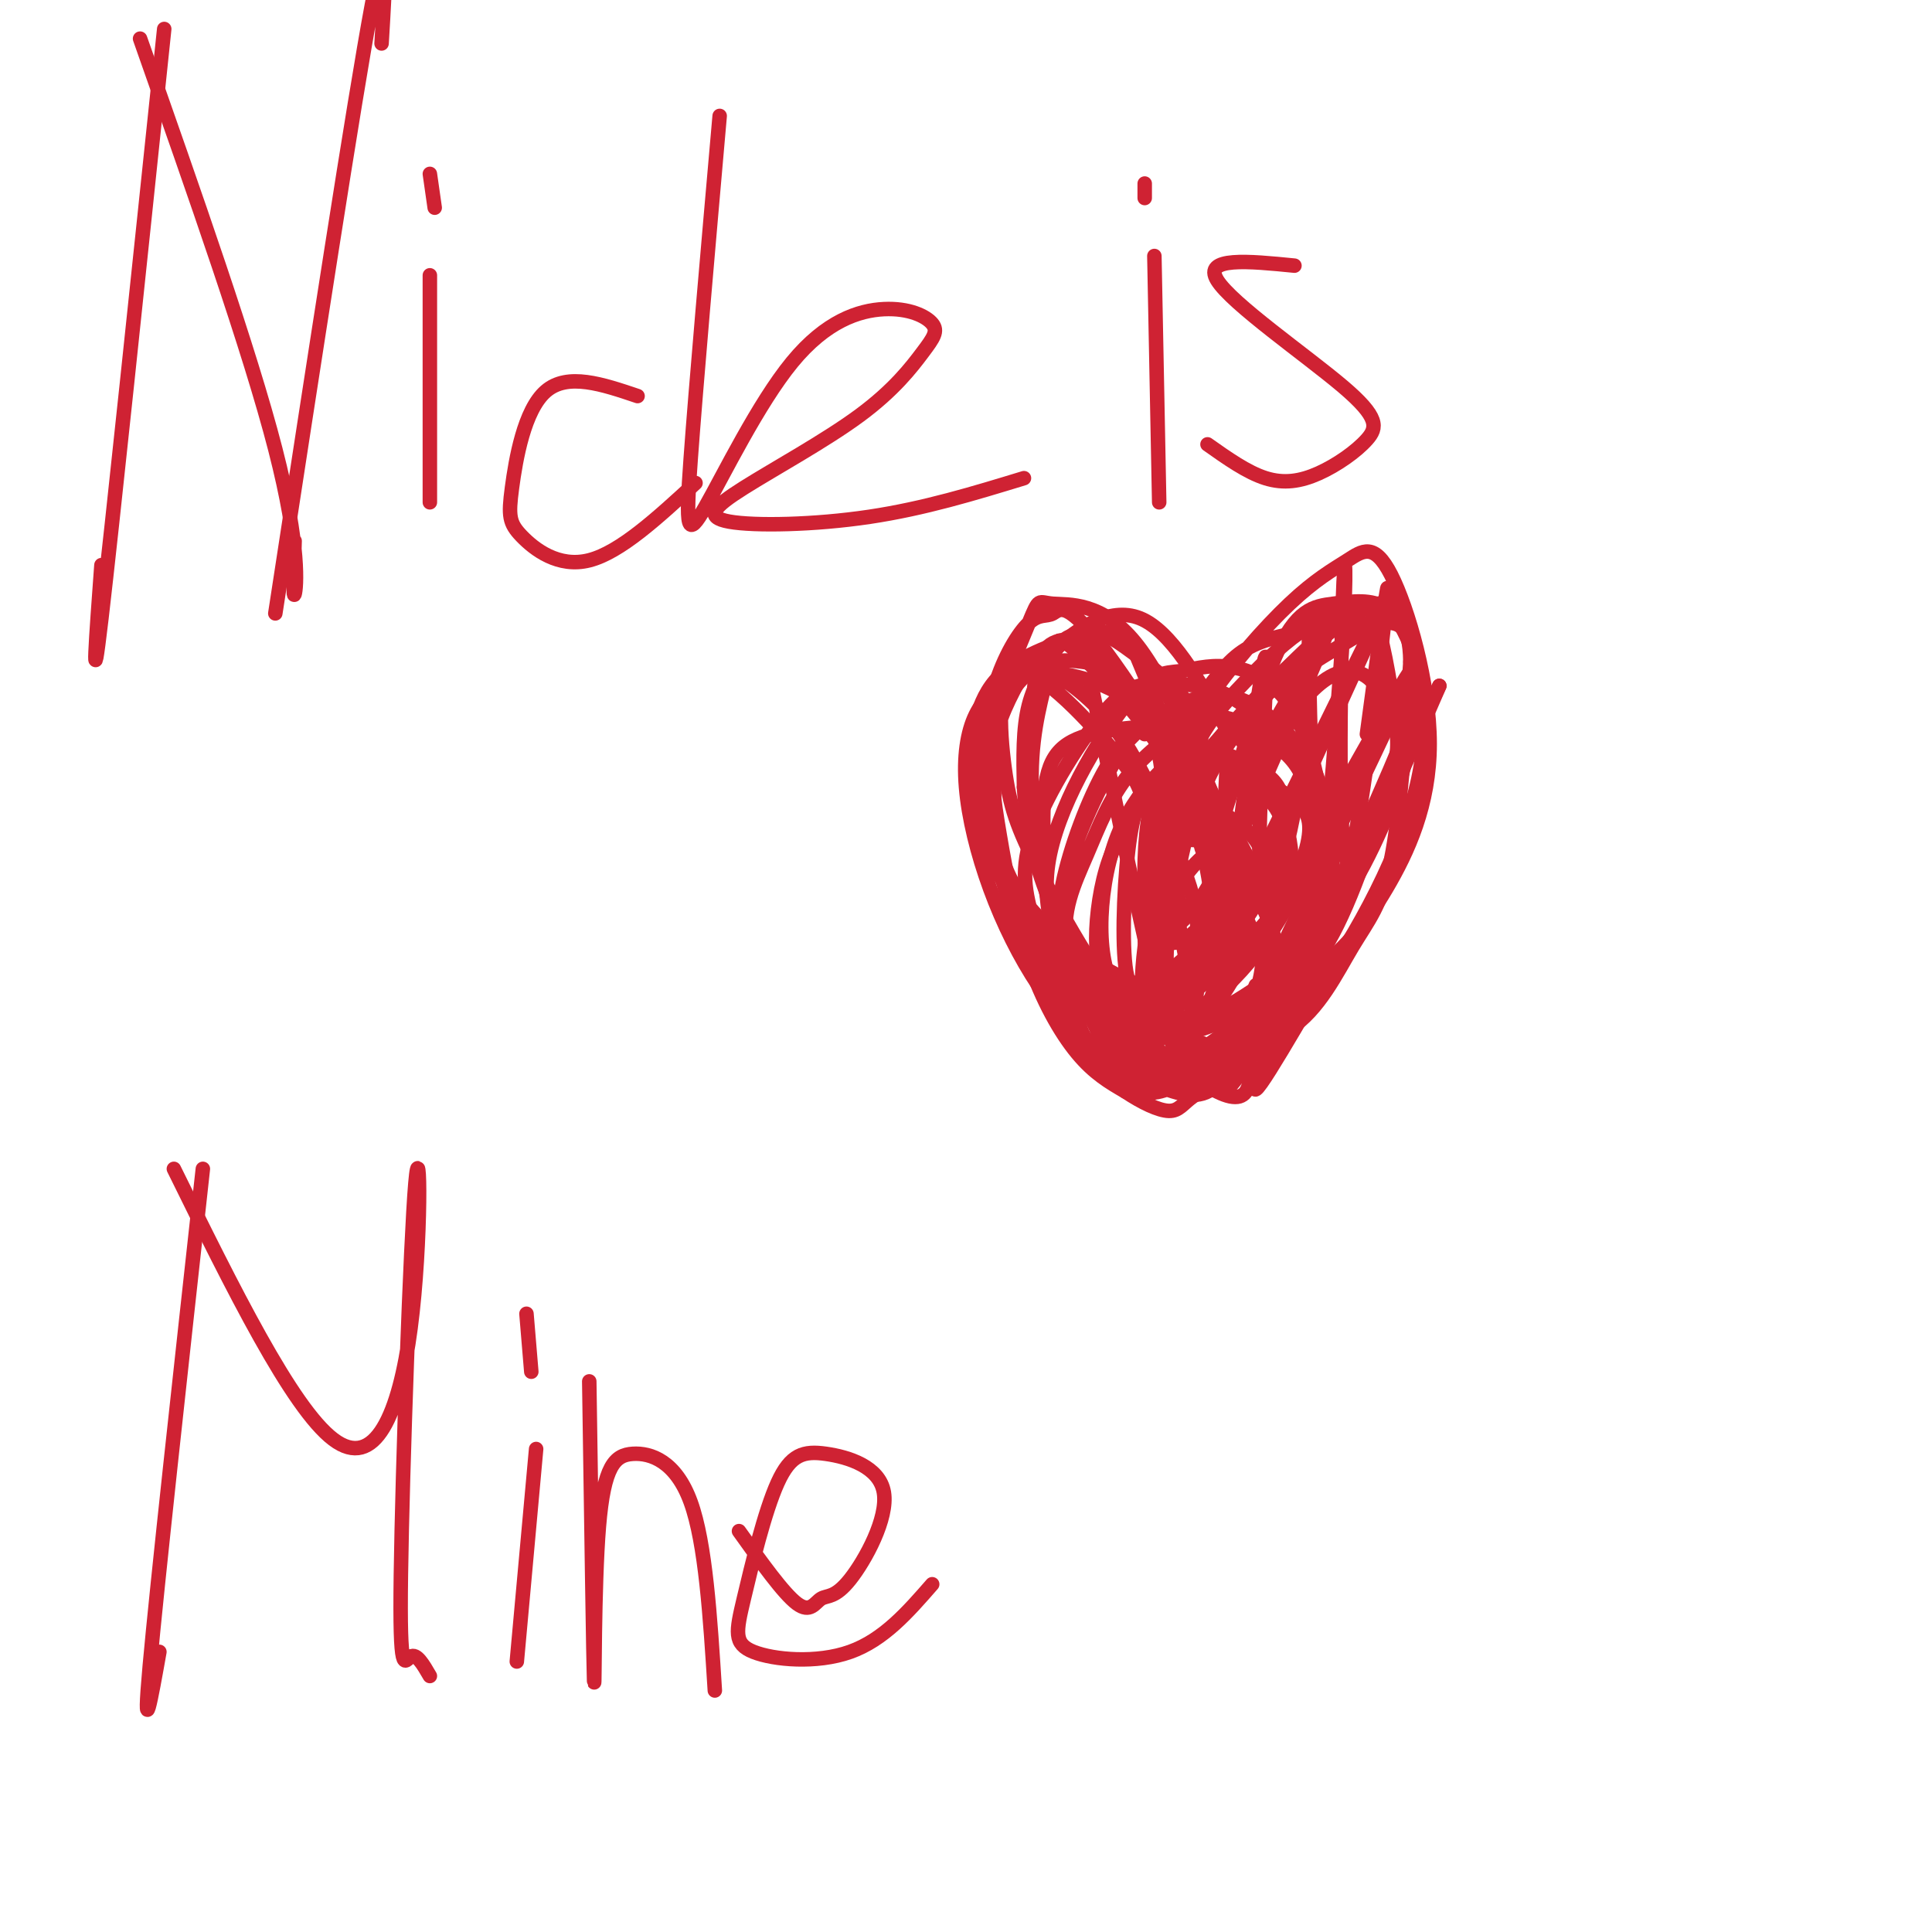 <svg viewBox='0 0 400 400' version='1.1' xmlns='http://www.w3.org/2000/svg' xmlns:xlink='http://www.w3.org/1999/xlink'><g fill='none' stroke='#cf2233' stroke-width='3' stroke-linecap='round' stroke-linejoin='round'><path d='M248,150c-9.700,0.294 -19.401,0.589 -25,3c-5.599,2.411 -7.097,6.940 -7,18c0.097,11.060 1.789,28.651 5,38c3.211,9.349 7.940,10.455 12,11c4.060,0.545 7.451,0.527 10,0c2.549,-0.527 4.258,-1.565 9,-5c4.742,-3.435 12.519,-9.266 17,-17c4.481,-7.734 5.668,-17.369 5,-27c-0.668,-9.631 -3.190,-19.258 -7,-25c-3.810,-5.742 -8.908,-7.598 -13,-8c-4.092,-0.402 -7.179,0.650 -10,1c-2.821,0.350 -5.375,-0.003 -11,7c-5.625,7.003 -14.321,21.362 -16,33c-1.679,11.638 3.658,20.556 7,27c3.342,6.444 4.688,10.413 10,12c5.312,1.587 14.591,0.792 21,-1c6.409,-1.792 9.949,-4.583 13,-9c3.051,-4.417 5.611,-10.462 7,-18c1.389,-7.538 1.605,-16.568 -2,-25c-3.605,-8.432 -11.030,-16.266 -17,-20c-5.970,-3.734 -10.485,-3.367 -15,-3'/><path d='M241,142c-4.149,-0.614 -7.022,-0.648 -12,5c-4.978,5.648 -12.063,16.978 -15,25c-2.937,8.022 -1.728,12.736 0,19c1.728,6.264 3.975,14.080 7,20c3.025,5.920 6.827,9.945 10,12c3.173,2.055 5.718,2.140 9,1c3.282,-1.140 7.302,-3.505 13,-9c5.698,-5.495 13.075,-14.120 17,-23c3.925,-8.880 4.400,-18.016 4,-24c-0.400,-5.984 -1.673,-8.816 -4,-12c-2.327,-3.184 -5.707,-6.721 -9,-9c-3.293,-2.279 -6.498,-3.299 -10,-3c-3.502,0.299 -7.301,1.919 -11,4c-3.699,2.081 -7.300,4.625 -11,11c-3.700,6.375 -7.501,16.582 -9,24c-1.499,7.418 -0.697,12.048 1,17c1.697,4.952 4.289,10.227 7,13c2.711,2.773 5.540,3.045 8,3c2.460,-0.045 4.552,-0.406 9,-4c4.448,-3.594 11.253,-10.422 16,-17c4.747,-6.578 7.437,-12.908 6,-21c-1.437,-8.092 -7.002,-17.948 -12,-23c-4.998,-5.052 -9.428,-5.301 -13,-4c-3.572,1.301 -6.286,4.150 -9,7'/><path d='M233,154c-4.026,6.017 -9.591,17.559 -12,26c-2.409,8.441 -1.660,13.781 0,19c1.660,5.219 4.233,10.316 6,14c1.767,3.684 2.729,5.954 8,4c5.271,-1.954 14.853,-8.132 22,-16c7.147,-7.868 11.860,-17.426 14,-23c2.140,-5.574 1.709,-7.164 1,-10c-0.709,-2.836 -1.694,-6.918 -4,-10c-2.306,-3.082 -5.931,-5.166 -9,-7c-3.069,-1.834 -5.581,-3.419 -10,-2c-4.419,1.419 -10.745,5.843 -15,11c-4.255,5.157 -6.441,11.047 -9,17c-2.559,5.953 -5.492,11.969 -4,19c1.492,7.031 7.409,15.076 11,18c3.591,2.924 4.855,0.728 10,-4c5.145,-4.728 14.169,-11.987 20,-19c5.831,-7.013 8.467,-13.781 9,-18c0.533,-4.219 -1.036,-5.888 -4,-8c-2.964,-2.112 -7.321,-4.668 -11,-6c-3.679,-1.332 -6.678,-1.440 -10,0c-3.322,1.440 -6.968,4.427 -10,8c-3.032,3.573 -5.452,7.731 -7,13c-1.548,5.269 -2.224,11.649 -2,16c0.224,4.351 1.350,6.672 3,8c1.650,1.328 3.825,1.664 6,2'/><path d='M236,206c1.962,0.803 3.865,1.812 10,-5c6.135,-6.812 16.500,-21.445 19,-30c2.500,-8.555 -2.866,-11.033 -7,-13c-4.134,-1.967 -7.035,-3.424 -10,-3c-2.965,0.424 -5.992,2.729 -9,6c-3.008,3.271 -5.995,7.507 -8,13c-2.005,5.493 -3.027,12.241 -3,18c0.027,5.759 1.104,10.528 3,13c1.896,2.472 4.610,2.648 7,3c2.390,0.352 4.454,0.879 10,-5c5.546,-5.879 14.573,-18.166 17,-26c2.427,-7.834 -1.746,-11.216 -5,-14c-3.254,-2.784 -5.590,-4.971 -9,-5c-3.410,-0.029 -7.894,2.099 -11,4c-3.106,1.901 -4.833,3.574 -6,11c-1.167,7.426 -1.774,20.603 -1,27c0.774,6.397 2.929,6.014 8,2c5.071,-4.014 13.058,-11.658 17,-17c3.942,-5.342 3.841,-8.384 2,-11c-1.841,-2.616 -5.420,-4.808 -9,-7'/><path d='M251,167c-3.027,-1.247 -6.093,-0.863 -9,7c-2.907,7.863 -5.654,23.207 -3,27c2.654,3.793 10.709,-3.964 15,-10c4.291,-6.036 4.819,-10.349 3,-13c-1.819,-2.651 -5.984,-3.638 -9,-4c-3.016,-0.362 -4.881,-0.098 -7,3c-2.119,3.098 -4.490,9.032 -4,13c0.490,3.968 3.843,5.972 7,5c3.157,-0.972 6.119,-4.921 8,-9c1.881,-4.079 2.681,-8.289 2,-11c-0.681,-2.711 -2.843,-3.923 -5,-4c-2.157,-0.077 -4.310,0.979 -6,6c-1.690,5.021 -2.916,14.006 -1,15c1.916,0.994 6.976,-6.002 9,-10c2.024,-3.998 1.012,-4.999 0,-6'/><path d='M251,176c-2.222,1.022 -7.778,6.578 -7,10c0.778,3.422 7.889,4.711 15,6'/><path d='M34,6c-5.417,51.750 -10.833,103.500 -13,122c-2.167,18.500 -1.083,3.750 0,-11'/><path d='M29,8c11.378,32.311 22.756,64.622 28,85c5.244,20.378 4.356,28.822 4,30c-0.356,1.178 -0.178,-4.911 0,-11'/><path d='M89,57c0.000,0.000 0.000,47.000 0,47'/><path d='M89,36c0.000,0.000 1.000,7.000 1,7'/><path d='M57,127c8.167,-53.167 16.333,-106.333 20,-126c3.667,-19.667 2.833,-5.833 2,8'/><path d='M132,82c-7.254,-2.450 -14.507,-4.900 -19,-1c-4.493,3.900 -6.225,14.148 -7,20c-0.775,5.852 -0.593,7.306 2,10c2.593,2.694 7.598,6.627 14,5c6.402,-1.627 14.201,-8.813 22,-16'/><path d='M149,24c-2.462,28.059 -4.924,56.119 -6,71c-1.076,14.881 -0.765,16.585 3,10c3.765,-6.585 10.985,-21.459 18,-30c7.015,-8.541 13.823,-10.747 19,-11c5.177,-0.253 8.721,1.449 10,3c1.279,1.551 0.293,2.950 -2,6c-2.293,3.050 -5.893,7.751 -13,13c-7.107,5.249 -17.719,11.046 -24,15c-6.281,3.954 -8.229,6.065 -3,7c5.229,0.935 17.637,0.696 29,-1c11.363,-1.696 21.682,-4.848 32,-8'/><path d='M239,53c0.000,0.000 1.000,51.000 1,51'/><path d='M237,38c0.000,0.000 0.000,3.000 0,3'/><path d='M268,55c-9.492,-0.941 -18.985,-1.883 -16,3c2.985,4.883 18.446,15.590 26,22c7.554,6.410 7.200,8.522 5,11c-2.200,2.478 -6.246,5.321 -10,7c-3.754,1.679 -7.215,2.194 -11,1c-3.785,-1.194 -7.892,-4.097 -12,-7'/><path d='M42,242c-4.750,43.167 -9.500,86.333 -11,103c-1.500,16.667 0.250,6.833 2,-3'/><path d='M36,242c12.193,24.740 24.385,49.479 33,56c8.615,6.521 13.651,-5.178 16,-23c2.349,-17.822 2.011,-41.767 1,-30c-1.011,11.767 -2.695,59.245 -3,81c-0.305,21.755 0.770,17.787 2,17c1.230,-0.787 2.615,1.606 4,4'/><path d='M111,300c0.000,0.000 -4.000,44.000 -4,44'/><path d='M109,272c0.000,0.000 1.000,12.000 1,12'/><path d='M122,286c0.434,29.356 0.868,58.711 1,62c0.132,3.289 -0.037,-19.490 1,-32c1.037,-12.510 3.279,-14.753 7,-15c3.721,-0.247 8.920,1.501 12,10c3.080,8.499 4.040,23.750 5,39'/><path d='M153,317c4.609,6.460 9.219,12.921 12,15c2.781,2.079 3.734,-0.223 5,-1c1.266,-0.777 2.845,-0.031 6,-4c3.155,-3.969 7.888,-12.655 7,-18c-0.888,-5.345 -7.396,-7.348 -12,-8c-4.604,-0.652 -7.306,0.049 -10,6c-2.694,5.951 -5.382,17.152 -7,24c-1.618,6.848 -2.166,9.344 2,11c4.166,1.656 13.048,2.473 20,0c6.952,-2.473 11.976,-8.237 17,-14'/><path d='M243,163c3.635,-4.318 7.271,-8.636 5,-14c-2.271,-5.364 -10.447,-11.775 -15,-15c-4.553,-3.225 -5.482,-3.264 -10,-2c-4.518,1.264 -12.624,3.831 -17,9c-4.376,5.169 -5.024,12.940 -5,18c0.024,5.060 0.718,7.408 2,12c1.282,4.592 3.153,11.429 13,23c9.847,11.571 27.671,27.878 36,32c8.329,4.122 7.165,-3.939 6,-12'/><path d='M258,214c1.636,-1.625 2.725,0.313 9,-11c6.275,-11.313 17.736,-35.878 23,-49c5.264,-13.122 4.333,-14.800 3,-18c-1.333,-3.200 -3.067,-7.921 -6,-10c-2.933,-2.079 -7.064,-1.516 -11,-1c-3.936,0.516 -7.675,0.985 -12,11c-4.325,10.015 -9.236,29.576 -12,37c-2.764,7.424 -3.382,2.712 -4,-2'/><path d='M248,171c-0.421,-2.832 0.527,-8.914 7,-18c6.473,-9.086 18.470,-21.178 17,-20c-1.470,1.178 -16.408,15.626 -24,25c-7.592,9.374 -7.838,13.673 -8,16c-0.162,2.327 -0.240,2.682 2,2c2.240,-0.682 6.796,-2.399 15,-15c8.204,-12.601 20.055,-36.085 17,-28c-3.055,8.085 -21.016,47.739 -27,63c-5.984,15.261 0.008,6.131 6,-3'/><path d='M253,193c11.151,-21.377 36.028,-73.320 32,-64c-4.028,9.320 -36.960,79.903 -35,81c1.960,1.097 38.814,-67.294 42,-71c3.186,-3.706 -27.296,57.271 -36,78c-8.704,20.729 4.370,1.208 15,-18c10.630,-19.208 18.815,-38.104 27,-57'/><path d='M298,142c-3.933,8.200 -27.267,57.200 -35,75c-7.733,17.800 0.133,4.400 8,-9'/><path d='M226,142c6.618,32.494 13.236,64.987 17,75c3.764,10.013 4.673,-2.456 3,-15c-1.673,-12.544 -5.929,-25.164 -8,-32c-2.071,-6.836 -1.957,-7.888 -7,-14c-5.043,-6.112 -15.243,-17.282 -20,-17c-4.757,0.282 -4.072,12.018 -3,20c1.072,7.982 2.530,12.211 7,21c4.470,8.789 11.952,22.137 18,29c6.048,6.863 10.664,7.240 13,3c2.336,-4.240 2.394,-13.097 2,-19c-0.394,-5.903 -1.238,-8.854 -4,-16c-2.762,-7.146 -7.440,-18.489 -13,-26c-5.560,-7.511 -12.001,-11.190 -15,-13c-2.999,-1.810 -2.557,-1.749 -4,1c-1.443,2.749 -4.771,8.187 -6,14c-1.229,5.813 -0.360,12.001 1,20c1.360,7.999 3.212,17.807 6,26c2.788,8.193 6.511,14.769 10,19c3.489,4.231 6.745,6.115 10,8'/><path d='M233,226c3.393,2.271 6.876,3.948 9,4c2.124,0.052 2.890,-1.520 5,-3c2.110,-1.480 5.565,-2.868 6,-14c0.435,-11.132 -2.149,-32.009 -6,-46c-3.851,-13.991 -8.968,-21.097 -13,-25c-4.032,-3.903 -6.979,-4.604 -10,-5c-3.021,-0.396 -6.116,-0.487 -9,1c-2.884,1.487 -5.556,4.552 -7,8c-1.444,3.448 -1.658,7.279 -2,14c-0.342,6.721 -0.810,16.330 5,25c5.810,8.670 17.899,16.399 25,19c7.101,2.601 9.215,0.073 12,-1c2.785,-1.073 6.241,-0.690 8,-5c1.759,-4.310 1.820,-13.314 -1,-23c-2.820,-9.686 -8.520,-20.053 -12,-24c-3.480,-3.947 -4.740,-1.473 -6,1'/><path d='M245,159c-4.045,-9.714 -8.090,-19.428 -10,-24c-1.910,-4.572 -1.685,-4.002 -4,-4c-2.315,0.002 -7.169,-0.563 -10,1c-2.831,1.563 -3.638,5.255 -5,11c-1.362,5.745 -3.280,13.543 -2,26c1.280,12.457 5.757,29.573 8,38c2.243,8.427 2.251,8.166 6,10c3.749,1.834 11.240,5.763 16,7c4.760,1.237 6.789,-0.218 9,-4c2.211,-3.782 4.606,-9.891 7,-16'/><path d='M256,177c-7.028,-17.751 -14.055,-35.501 -21,-44c-6.945,-8.499 -13.806,-7.746 -17,-8c-3.194,-0.254 -2.720,-1.516 -5,4c-2.280,5.516 -7.314,17.810 -10,24c-2.686,6.190 -3.024,6.277 1,17c4.024,10.723 12.409,32.082 17,42c4.591,9.918 5.386,8.396 10,9c4.614,0.604 13.046,3.335 19,2c5.954,-1.335 9.430,-6.734 11,-12c1.570,-5.266 1.235,-10.397 2,-13c0.765,-2.603 2.630,-2.679 -4,-15c-6.630,-12.321 -21.755,-36.889 -30,-48c-8.245,-11.111 -9.609,-8.767 -11,-8c-1.391,0.767 -2.809,-0.044 -5,2c-2.191,2.044 -5.156,6.943 -7,13c-1.844,6.057 -2.566,13.273 -2,21c0.566,7.727 2.422,15.965 5,24c2.578,8.035 5.880,15.867 10,22c4.120,6.133 9.060,10.566 14,15'/><path d='M233,224c3.728,2.904 6.047,2.665 10,1c3.953,-1.665 9.540,-4.757 13,-7c3.460,-2.243 4.795,-3.639 6,-8c1.205,-4.361 2.282,-11.687 1,-19c-1.282,-7.313 -4.924,-14.613 -10,-23c-5.076,-8.387 -11.588,-17.861 -19,-23c-7.412,-5.139 -15.726,-5.943 -20,-6c-4.274,-0.057 -4.508,0.632 -6,2c-1.492,1.368 -4.241,3.416 -6,7c-1.759,3.584 -2.526,8.705 -2,15c0.526,6.295 2.346,13.764 5,21c2.654,7.236 6.142,14.241 10,20c3.858,5.759 8.086,10.274 13,14c4.914,3.726 10.512,6.664 15,8c4.488,1.336 7.864,1.070 11,-4c3.136,-5.070 6.032,-14.945 7,-20c0.968,-5.055 0.007,-5.292 -3,-12c-3.007,-6.708 -8.060,-19.889 -15,-31c-6.940,-11.111 -15.767,-20.154 -20,-24c-4.233,-3.846 -3.870,-2.497 -5,0c-1.130,2.497 -3.751,6.142 -5,11c-1.249,4.858 -1.124,10.929 -1,17'/><path d='M212,163c0.340,6.289 1.689,13.510 4,20c2.311,6.490 5.584,12.247 9,17c3.416,4.753 6.976,8.501 11,11c4.024,2.499 8.512,3.750 13,5'/><path d='M282,131c-11.044,6.645 -22.087,13.289 -28,20c-5.913,6.711 -6.695,13.487 -8,20c-1.305,6.513 -3.131,12.762 -4,20c-0.869,7.238 -0.780,15.464 2,19c2.780,3.536 8.251,2.382 14,0c5.749,-2.382 11.778,-5.992 17,-15c5.222,-9.008 9.638,-23.413 12,-31c2.362,-7.587 2.669,-8.357 2,-14c-0.669,-5.643 -2.312,-16.158 -4,-21c-1.688,-4.842 -3.419,-4.010 -6,-3c-2.581,1.010 -6.013,2.197 -10,5c-3.987,2.803 -8.530,7.220 -13,12c-4.470,4.780 -8.868,9.921 -12,21c-3.132,11.079 -4.998,28.095 -5,37c-0.002,8.905 1.861,9.699 3,11c1.139,1.301 1.554,3.108 6,4c4.446,0.892 12.924,0.868 19,-3c6.076,-3.868 9.751,-11.580 13,-17c3.249,-5.420 6.071,-8.549 8,-18c1.929,-9.451 2.964,-25.226 4,-41'/><path d='M292,137c-0.131,-8.268 -2.460,-8.437 -8,-8c-5.540,0.437 -14.292,1.480 -20,3c-5.708,1.520 -8.372,3.516 -12,8c-3.628,4.484 -8.218,11.454 -11,18c-2.782,6.546 -3.755,12.667 -4,20c-0.245,7.333 0.238,15.877 1,22c0.762,6.123 1.802,9.826 3,12c1.198,2.174 2.553,2.821 8,1c5.447,-1.821 14.986,-6.110 22,-11c7.014,-4.890 11.503,-10.382 16,-18c4.497,-7.618 9.002,-17.362 9,-30c-0.002,-12.638 -4.513,-28.172 -8,-35c-3.487,-6.828 -5.952,-4.952 -9,-3c-3.048,1.952 -6.680,3.979 -12,9c-5.320,5.021 -12.329,13.037 -17,20c-4.671,6.963 -7.005,12.874 -9,20c-1.995,7.126 -3.651,15.467 -4,23c-0.349,7.533 0.607,14.256 2,19c1.393,4.744 3.221,7.508 5,10c1.779,2.492 3.508,4.712 8,3c4.492,-1.712 11.746,-7.356 19,-13'/><path d='M271,207c7.898,-9.885 18.144,-28.099 22,-43c3.856,-14.901 1.324,-26.491 -1,-33c-2.324,-6.509 -4.440,-7.939 -11,-4c-6.560,3.939 -17.566,13.245 -25,22c-7.434,8.755 -11.298,16.959 -14,25c-2.702,8.041 -4.243,15.921 -5,22c-0.757,6.079 -0.731,10.359 0,13c0.731,2.641 2.168,3.642 4,4c1.832,0.358 4.059,0.071 10,-3c5.941,-3.071 15.595,-8.927 23,-18c7.405,-9.073 12.562,-21.365 15,-28c2.438,-6.635 2.159,-7.614 1,-11c-1.159,-3.386 -3.197,-9.181 -6,-12c-2.803,-2.819 -6.372,-2.663 -10,0c-3.628,2.663 -7.314,7.831 -11,13'/><path d='M254,158c-1.008,20.709 -2.016,41.419 0,31c2.016,-10.419 7.055,-51.966 8,-53c0.945,-1.034 -2.205,38.447 -1,48c1.205,9.553 6.766,-10.821 9,-29c2.234,-18.179 1.140,-34.164 1,-25c-0.140,9.164 0.674,43.475 2,48c1.326,4.525 3.163,-20.738 5,-46'/><path d='M278,132c0.853,-12.845 0.486,-21.959 0,-7c-0.486,14.959 -1.093,53.989 1,53c2.093,-0.989 6.884,-41.997 8,-53c1.116,-11.003 -1.442,7.998 -4,27'/><path d='M254,151c-5.800,-10.222 -11.600,-20.444 -18,-23c-6.400,-2.556 -13.400,2.556 -17,6c-3.600,3.444 -3.800,5.222 -4,7'/><path d='M214,152c-0.089,-6.827 -0.179,-13.655 2,-17c2.179,-3.345 6.625,-3.208 11,0c4.375,3.208 8.679,9.488 11,15c2.321,5.512 2.661,10.256 3,15'/></g>
</svg>